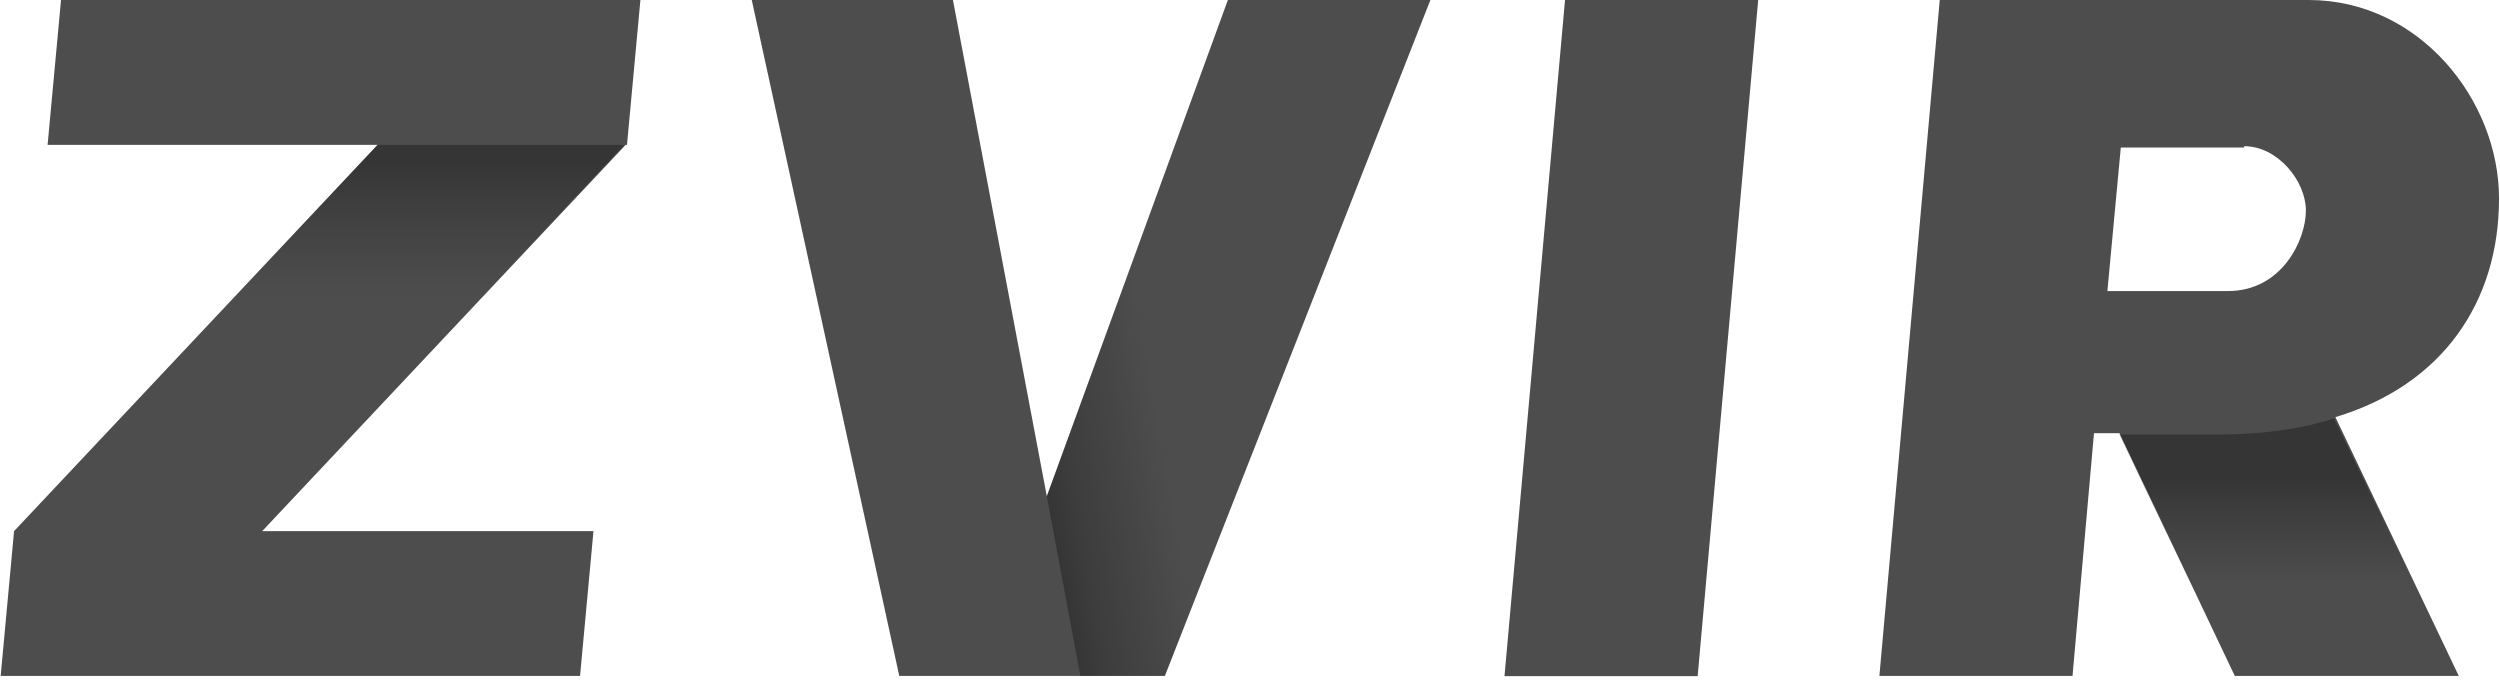 <svg width="466" height="127" viewBox="0 0 466 127" fill="none" xmlns="http://www.w3.org/2000/svg">
    <path
        d="M11.373 0H119.373L116.873 27H116.623L48.873 99H110.623L108.123 126H0.123L2.623 99L70.373 27H8.873L11.373 0Z"
        fill="#4D4D4D" />
    <path opacity="0.39" d="M48.623 99H2.623L70.373 27H116.373L48.623 99Z"
        fill="url(#paint0_linear_625_242)" />
    <path
        d="M228.877 0H266.627L217.127 126H201.377H182.877H167.627L140.127 0H177.627L195.127 92.5L228.877 0Z"
        fill="#4D4D4D" />
    <path opacity="0.39" d="M266.627 0L217.127 126H201.377L195.127 92.5L228.877 0H266.627Z"
        fill="url(#paint1_linear_625_242)" />
    <path d="M291.72 0H327.727L316.443 126.035H280.436L291.72 0Z" fill="#4D4D4D" />
    <path
        d="M465.818 37C465.818 18.75 451.068 0 430.318 0H397.568H386.568H361.568L350.318 126H386.318L390.318 80.75H395.068L416.568 126H458.318L435.318 77.75C455.318 71.75 465.818 56.25 465.818 37ZM418.318 27.25C424.568 27.25 429.818 33.75 429.818 39.25C429.818 44.75 425.318 54.25 415.318 54.25H392.818L395.318 27.5H418.318V27.25Z"
        fill="#4D4D4D" />
    <path opacity="0.39"
        d="M458.318 126.25H416.568L395.068 81H413.318C421.568 81 428.818 80 435.068 78L458.318 126.25Z"
        fill="url(#paint2_linear_625_242)" />
    <defs>
        <linearGradient id="paint0_linear_625_242" x1="59.498" y1="99" x2="59.498" y2="27"
            gradientUnits="userSpaceOnUse">
            <stop offset="0.617" stop-opacity="0" />
            <stop offset="0.812" stop-opacity="0.405" />
            <stop offset="0.955" stop-opacity="0.8" />
        </linearGradient>
        <linearGradient id="paint1_linear_625_242" x1="190.923" y1="68.656" x2="276.085" y2="53.64"
            gradientUnits="userSpaceOnUse">
            <stop stop-opacity="0.8" />
            <stop offset="0.055" stop-opacity="0.554" />
            <stop offset="0.266" stop-opacity="0" />
        </linearGradient>
        <linearGradient id="paint2_linear_625_242" x1="426.693" y1="78" x2="426.693" y2="126.25"
            gradientUnits="userSpaceOnUse">
            <stop offset="0.231" stop-opacity="0.8" />
            <stop offset="0.406" stop-opacity="0.423" />
            <stop offset="0.641" stop-opacity="0" />
        </linearGradient>
    </defs>
</svg>
    